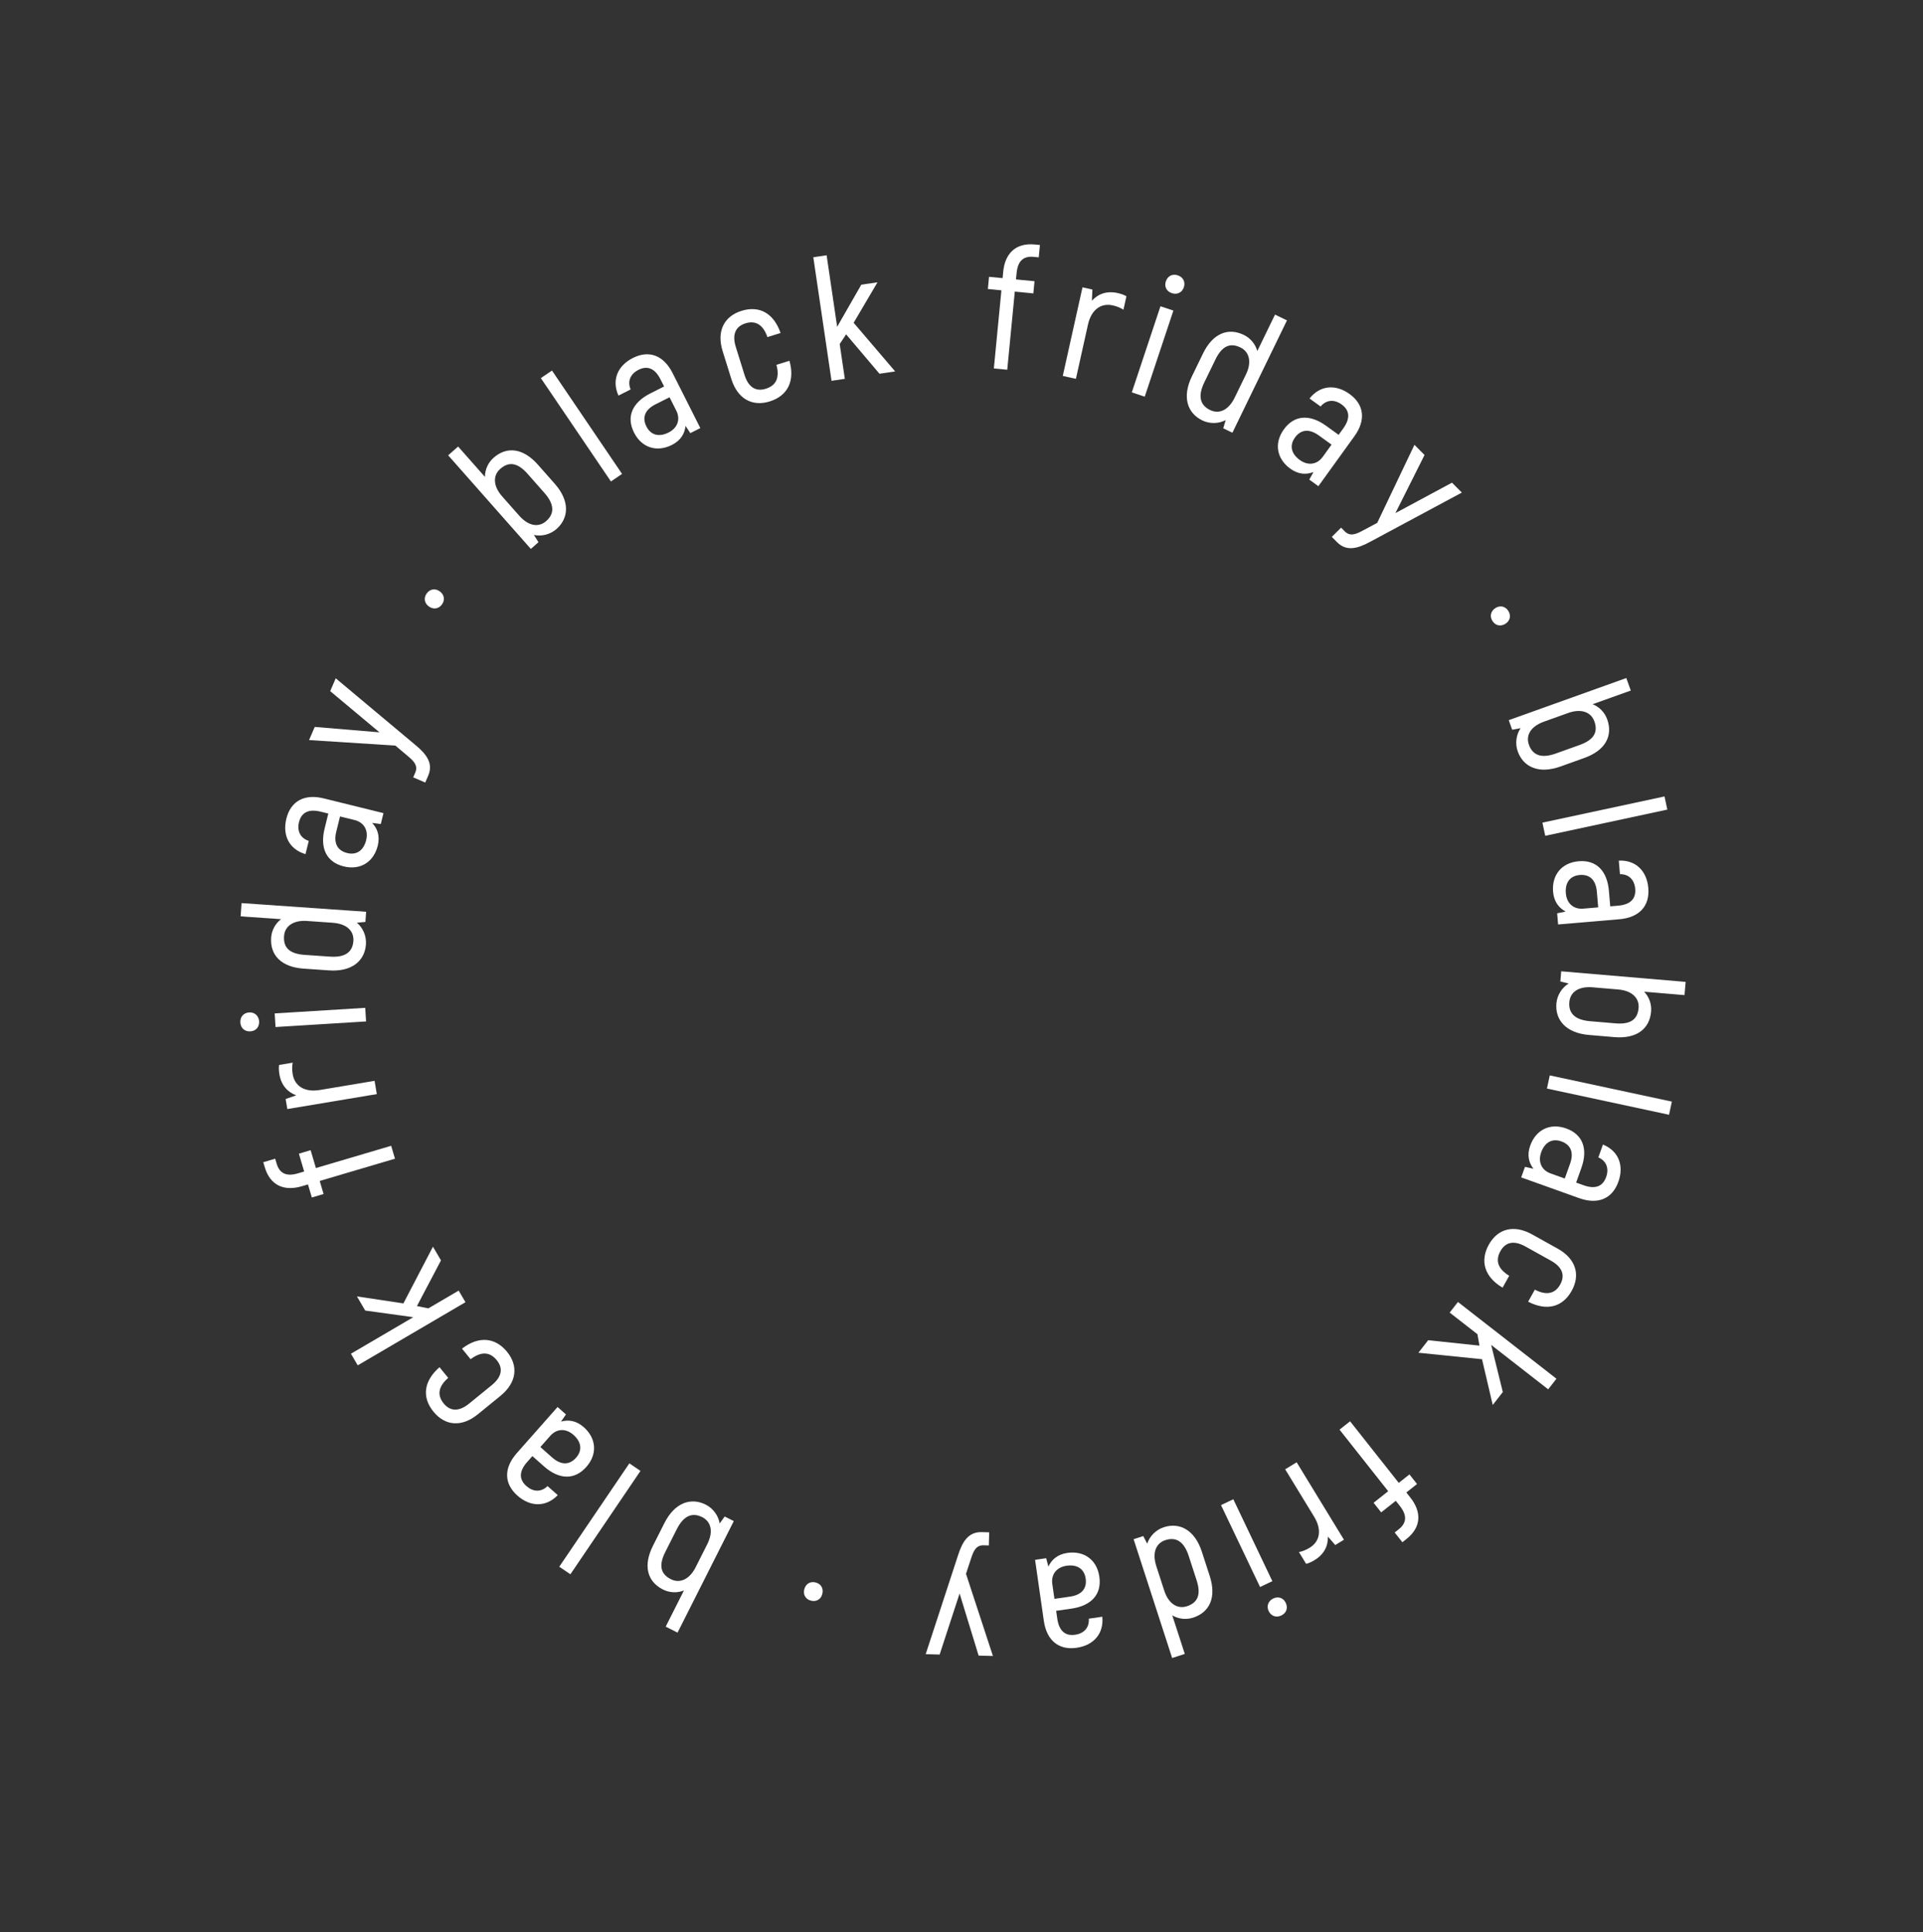<?xml version="1.0" encoding="UTF-8"?> <svg xmlns="http://www.w3.org/2000/svg" width="223" height="224" viewBox="0 0 223 224" fill="none"><rect x="0" y="0" width="223" height="224" fill="#333333" stroke="none"/><path d="M191.469 117.266C191.296 119.299 189.772 120.454 187.202 120.235L184.252 119.984C181.642 119.762 180.322 118.285 180.488 116.332C180.571 115.355 181.147 114.481 181.909 114.024L180.946 113.782L181.046 112.606L195.474 113.833L195.343 115.367L190.66 114.969C191.251 115.581 191.54 116.429 191.469 117.266ZM184.388 118.39L187.337 118.641C189.091 118.79 189.906 118.177 190.018 116.861C190.119 115.666 189.186 114.844 187.671 114.715L184.702 114.462C182.968 114.315 182.08 115.082 181.987 116.178C181.88 117.434 182.594 118.237 184.388 118.39Z" fill="white"></path><path d="M179.718 124.674L193.876 127.712L193.549 129.237L179.391 126.199L179.718 124.674Z" fill="white"></path><path d="M187.674 137.007C186.96 139.003 185.275 139.674 183.128 138.905L176.406 136.498L176.845 135.274L177.826 135.498C177.304 134.822 177.052 133.925 177.45 132.814C178.097 131.006 179.723 130.144 181.625 130.825C183.583 131.527 184.158 133.241 183.383 135.406L182.776 137.101L183.642 137.411C184.941 137.877 185.852 137.587 186.257 136.457C186.601 135.497 186.323 134.611 185.352 134.179L185.885 132.691C187.666 133.414 188.362 135.087 187.674 137.007ZM179.82 136.042L181.458 136.629L182.072 134.916C182.53 133.635 182.177 132.723 181.066 132.325C179.974 131.934 179.128 132.459 178.723 133.589C178.318 134.718 178.784 135.671 179.82 136.042Z" fill="white"></path><path d="M172.65 144.297C173.681 142.445 175.548 141.927 177.68 143.114L180.634 144.757C182.748 145.934 183.293 147.793 182.262 149.646C181.202 151.551 179.364 152.016 177.21 150.909L177.988 149.511C179.354 150.225 180.341 149.973 180.934 148.907C181.508 147.876 181.201 146.904 179.856 146.155L176.902 144.512C175.539 143.753 174.569 144.015 173.996 145.046C173.393 146.13 173.681 147.091 175.015 147.902L174.247 149.283C172.144 148.044 171.6 146.185 172.65 144.297Z" fill="white"></path><path d="M165.617 155.375L171.566 156.003L171.331 154.679L168.112 152.172L169.07 150.941L180.494 159.839L179.535 161.069L172.924 155.92L174.273 161.382L173.105 162.881L171.862 157.577L164.486 156.826L165.617 155.375Z" fill="white"></path><path d="M162.203 177.294C163.113 176.575 163.215 175.704 162.322 174.574L161.863 173.994L160.168 175.333L159.288 174.22L160.982 172.88L155.338 165.742L156.562 164.774L162.206 171.912L163.445 170.932L164.326 172.046L163.086 173.026L163.545 173.607C164.873 175.285 164.838 177.047 163.096 178.424L162.626 178.796L161.732 177.666L162.203 177.294Z" fill="white"></path><path d="M152.459 180.857C152.101 181.076 151.79 181.219 151.465 181.301L150.631 179.935C151.028 179.857 151.428 179.706 151.872 179.435C153.067 178.705 153.32 177.355 152.392 175.836L149.035 170.34L150.367 169.527L155.85 178.505L154.843 179.12L153.988 178.142C154.017 179.226 153.552 180.19 152.459 180.857Z" fill="white"></path><path d="M147.644 185.321C148.24 185.037 148.827 185.245 149.102 185.823C149.386 186.419 149.178 187.005 148.583 187.289C148.005 187.565 147.4 187.365 147.116 186.77C146.849 186.21 147.067 185.597 147.644 185.321ZM143.021 173.811L147.548 183.307L146.122 183.987L141.595 174.49L143.021 173.811Z" fill="white"></path><path d="M137.393 191.741L135.928 192.217L131.458 178.444L132.58 178.08L133.035 178.963C133.307 178.117 134.028 177.358 134.96 177.055C136.825 176.45 138.563 177.4 139.371 179.892L140.285 182.707C141.082 185.161 140.302 186.907 138.362 187.537C137.563 187.796 136.672 187.707 135.942 187.271L137.393 191.741ZM134.096 181.583L135.016 184.418C135.485 185.863 136.497 186.586 137.639 186.216C138.894 185.808 139.307 184.875 138.763 183.201L137.85 180.386C137.294 178.674 136.349 178.16 135.151 178.549C134.105 178.889 133.559 179.928 134.096 181.583Z" fill="white"></path><path d="M124.849 191.032C122.751 191.333 121.37 190.157 121.046 187.9L120.032 180.833L121.319 180.648L121.579 181.621C121.932 180.843 122.608 180.2 123.776 180.033C125.677 179.76 127.199 180.794 127.486 182.794C127.781 184.853 126.535 186.163 124.258 186.49L122.476 186.745L122.607 187.656C122.803 189.022 123.485 189.692 124.673 189.521C125.683 189.377 126.336 188.717 126.264 187.657L127.828 187.432C128.022 189.344 126.869 190.742 124.849 191.032ZM122.03 183.637L122.277 185.359L124.079 185.101C125.425 184.908 126.067 184.169 125.899 183.001C125.734 181.853 124.874 181.35 123.686 181.52C122.499 181.691 121.874 182.548 122.03 183.637Z" fill="white"></path><path d="M108.967 191.816L107.347 191.773L111.098 180.31C111.623 178.663 112.333 177.582 113.852 177.623L114.712 177.646L114.671 179.166L114.071 179.15C113.211 179.126 112.914 179.759 112.631 180.611L112.021 182.455L115.145 191.983L113.485 191.938L111.279 184.736L108.967 191.816Z" fill="white"></path><path d="M94.577 183.456C95.198 183.609 95.52 184.141 95.362 184.782C95.209 185.404 94.676 185.725 94.055 185.572C93.433 185.419 93.112 184.886 93.265 184.265C93.423 183.624 93.956 183.302 94.577 183.456Z" fill="white"></path><path d="M76.881 184.277C75.06 183.359 74.556 181.514 75.718 179.211L77.051 176.568C78.231 174.228 80.094 173.555 81.844 174.438C82.719 174.879 83.315 175.74 83.455 176.617L84.039 175.814L85.093 176.345L78.572 189.274L77.197 188.581L79.314 184.384C78.526 184.703 77.631 184.655 76.881 184.277ZM78.48 177.288L77.147 179.931C76.354 181.503 76.619 182.487 77.798 183.082C78.869 183.622 79.98 183.063 80.665 181.705L82.007 179.045C82.79 177.491 82.409 176.381 81.427 175.885C80.302 175.318 79.29 175.681 78.48 177.288Z" fill="white"></path><path d="M74.273 170.526L66.146 182.509L64.855 181.634L72.983 169.65L74.273 170.526Z" fill="white"></path><path d="M60.008 173.394C58.419 171.99 58.42 170.177 59.929 168.468L64.657 163.117L65.631 163.978L65.059 164.807C65.88 164.572 66.808 164.67 67.692 165.451C69.131 166.723 69.329 168.552 67.992 170.066C66.614 171.625 64.809 171.524 63.085 170.001L61.736 168.81L61.127 169.499C60.213 170.533 60.145 171.487 61.044 172.281C61.808 172.957 62.734 173.027 63.495 172.285L64.68 173.332C63.348 174.718 61.536 174.745 60.008 173.394ZM63.815 166.456L62.663 167.76L64.027 168.965C65.046 169.866 66.024 169.876 66.806 168.992C67.574 168.123 67.4 167.141 66.5 166.347C65.601 165.552 64.543 165.632 63.815 166.456Z" fill="white"></path><path d="M58.799 156.716C60.138 158.359 59.926 160.285 58.035 161.826L55.414 163.961C53.538 165.49 51.609 165.307 50.27 163.663C48.893 161.973 49.142 160.093 50.968 158.503L51.978 159.743C50.81 160.747 50.678 161.757 51.449 162.703C52.194 163.618 53.21 163.693 54.404 162.721L57.024 160.586C58.234 159.601 58.35 158.603 57.605 157.688C56.821 156.727 55.821 156.639 54.574 157.578L53.576 156.353C55.505 154.858 57.434 155.041 58.799 156.716Z" fill="white"></path><path d="M51.138 146.119L48.352 151.413L49.669 151.684L53.19 149.622L53.978 150.968L41.484 158.287L40.696 156.941L47.926 152.705L42.354 151.936L41.393 150.297L46.781 151.105L50.208 144.531L51.138 146.119Z" fill="white"></path><path d="M32.082 134.904C32.411 136.016 33.181 136.435 34.562 136.027L35.272 135.817L34.66 133.746L36.022 133.343L36.634 135.415L45.361 132.835L45.803 134.332L37.076 136.911L37.524 138.426L36.162 138.828L35.714 137.313L35.005 137.523C32.952 138.129 31.331 137.441 30.701 135.312L30.531 134.737L31.912 134.328L32.082 134.904Z" fill="white"></path><path d="M32.404 124.551C32.335 124.137 32.318 123.795 32.364 123.463L33.942 123.2C33.867 123.597 33.857 124.025 33.943 124.538C34.173 125.919 35.331 126.658 37.087 126.365L43.439 125.304L43.696 126.842L33.32 128.576L33.125 127.412L34.351 126.984C33.335 126.606 32.615 125.814 32.404 124.551Z" fill="white"></path><path d="M30.048 118.403C30.089 119.062 29.677 119.528 29.038 119.568C28.379 119.608 27.913 119.196 27.872 118.538C27.832 117.899 28.243 117.413 28.902 117.372C29.521 117.334 30.008 117.764 30.048 118.403ZM42.452 118.418L31.952 119.067L31.855 117.49L42.355 116.841L42.452 118.418Z" fill="white"></path><path d="M27.906 106.235L28.013 104.698L42.458 105.703L42.376 106.88L41.387 106.972C42.07 107.541 42.505 108.493 42.437 109.471C42.301 111.426 40.77 112.683 38.156 112.501L35.203 112.296C32.629 112.117 31.302 110.741 31.443 108.706C31.501 107.868 31.917 107.075 32.595 106.561L27.906 106.235ZM38.56 106.976L35.587 106.769C34.071 106.664 33.022 107.332 32.939 108.529C32.847 109.846 33.558 110.577 35.314 110.7L38.267 110.905C40.063 111.03 40.892 110.346 40.98 109.089C41.056 107.991 40.296 107.097 38.56 106.976Z" fill="white"></path><path d="M33.208 94.91C33.716 92.851 35.324 92.012 37.537 92.558L44.47 94.268L44.158 95.53L43.159 95.407C43.748 96.026 44.09 96.894 43.807 98.039C43.347 99.903 41.818 100.927 39.856 100.443C37.837 99.945 37.09 98.298 37.641 96.065L38.072 94.317L37.178 94.097C35.839 93.766 34.962 94.147 34.674 95.312C34.43 96.303 34.797 97.155 35.806 97.487L35.428 99.021C33.583 98.484 32.72 96.89 33.208 94.91ZM41.12 95.069L39.431 94.653L38.995 96.419C38.669 97.74 39.113 98.612 40.259 98.894C41.385 99.172 42.174 98.563 42.462 97.398C42.749 96.233 42.188 95.333 41.12 95.069Z" fill="white"></path><path d="M38.291 80.125L38.933 78.637L48.182 86.378C49.516 87.477 50.256 88.537 49.654 89.933L49.313 90.722L47.917 90.12L48.155 89.569C48.496 88.779 48.02 88.268 47.333 87.689L45.847 86.437L35.841 85.798L36.499 84.274L44.005 84.901L38.291 80.125Z" fill="white"></path><path d="M51.254 70.07C50.881 70.591 50.267 70.692 49.731 70.308C49.211 69.935 49.109 69.321 49.482 68.801C49.855 68.281 50.468 68.179 50.989 68.552C51.525 68.936 51.627 69.55 51.254 70.07Z" fill="white"></path><path d="M57.239 53.07C58.768 51.719 60.667 51.936 62.376 53.869L64.335 56.087C66.07 58.051 66.004 60.031 64.535 61.328C63.801 61.977 62.781 62.212 61.914 62.016L62.443 62.857L61.559 63.638L51.971 52.786L53.126 51.767L56.237 55.289C56.233 54.439 56.61 53.626 57.239 53.07ZM63.136 57.147L61.176 54.928C60.011 53.61 58.998 53.49 58.009 54.364C57.11 55.159 57.217 56.398 58.224 57.537L60.197 59.77C61.349 61.075 62.521 61.133 63.346 60.404C64.29 59.57 64.328 58.496 63.136 57.147Z" fill="white"></path><path d="M70.846 55.817L62.718 43.834L64.01 42.958L72.137 54.942L70.846 55.817Z" fill="white"></path><path d="M73.396 41.499C75.289 40.544 76.972 41.218 77.999 43.254L81.214 49.629L80.054 50.215L79.496 49.376C79.41 50.226 78.974 51.05 77.921 51.581C76.206 52.446 74.434 51.951 73.524 50.148C72.587 48.291 73.351 46.651 75.405 45.615L77.012 44.805L76.597 43.983C75.976 42.751 75.116 42.334 74.044 42.874C73.134 43.334 72.725 44.167 73.131 45.149L71.72 45.861C70.927 44.11 71.574 42.418 73.396 41.499ZM78.426 47.608L77.642 46.055L76.017 46.874C74.803 47.487 74.43 48.392 74.962 49.445C75.484 50.481 76.46 50.683 77.531 50.143C78.603 49.602 78.921 48.591 78.426 47.608Z" fill="white"></path><path d="M89.266 46.538C87.243 47.169 85.533 46.257 84.806 43.928L83.8 40.702C83.079 38.391 83.966 36.669 85.99 36.037C88.071 35.388 89.723 36.318 90.52 38.604L88.993 39.081C88.496 37.623 87.607 37.125 86.442 37.488C85.316 37.84 84.868 38.755 85.327 40.225L86.334 43.451C86.799 44.941 87.681 45.419 88.808 45.068C89.991 44.699 90.445 43.803 90.038 42.296L91.546 41.825C92.216 44.172 91.328 45.895 89.266 46.538Z" fill="white"></path><path d="M101.987 43.328L98.12 38.763L97.375 39.884L97.97 43.92L96.427 44.148L94.315 29.822L95.859 29.595L97.081 37.885L99.879 33.005L101.758 32.728L98.993 37.421L103.807 43.06L101.987 43.328Z" fill="white"></path><path d="M119.859 29.779C118.704 29.667 118.028 30.225 117.889 31.658L117.818 32.395L119.968 32.602L119.831 34.016L117.681 33.808L116.805 42.866L115.252 42.715L116.128 33.658L114.556 33.506L114.692 32.092L116.265 32.244L116.336 31.508C116.542 29.378 117.788 28.132 119.998 28.346L120.595 28.403L120.456 29.837L119.859 29.779Z" fill="white"></path><path d="M129.603 33.973C130.013 34.064 130.337 34.177 130.627 34.344L130.28 35.906C129.939 35.687 129.546 35.517 129.039 35.404C127.672 35.1 126.553 35.896 126.166 37.633L124.767 43.919L123.244 43.581L125.53 33.312L126.681 33.568L126.618 34.865C127.349 34.065 128.354 33.695 129.603 33.973Z" fill="white"></path><path d="M135.899 33.99C135.273 33.782 134.995 33.225 135.197 32.618C135.405 31.992 135.962 31.713 136.588 31.922C137.195 32.124 137.493 32.687 137.284 33.313C137.088 33.901 136.507 34.192 135.899 33.99ZM131.249 45.49L134.572 35.509L136.071 36.008L132.748 45.989L131.249 45.49Z" fill="white"></path><path d="M147.857 36.472L149.242 37.145L142.914 50.169L141.852 49.653L142.137 48.702C141.354 49.122 140.308 49.17 139.427 48.742C137.664 47.885 137.07 45.996 138.215 43.639L139.509 40.977C140.636 38.656 142.408 37.938 144.243 38.83C144.998 39.197 145.579 39.879 145.803 40.699L147.857 36.472ZM143.189 46.078L144.492 43.398C145.156 42.031 144.927 40.808 143.848 40.283C142.661 39.706 141.717 40.093 140.948 41.676L139.654 44.338C138.868 45.957 139.192 46.982 140.326 47.533C141.315 48.014 142.429 47.643 143.189 46.078Z" fill="white"></path><path d="M156.502 45.68C158.221 46.92 158.398 48.726 157.064 50.574L152.885 56.364L151.831 55.603L152.319 54.722C151.524 55.036 150.592 55.029 149.635 54.339C148.078 53.215 147.701 51.413 148.884 49.776C150.101 48.089 151.908 48.012 153.773 49.358L155.232 50.412L155.771 49.666C156.579 48.547 156.553 47.591 155.58 46.889C154.753 46.292 153.825 46.313 153.14 47.125L151.859 46.2C153.048 44.691 154.848 44.486 156.502 45.68ZM153.395 52.958L154.413 51.547L152.937 50.482C151.835 49.686 150.86 49.771 150.169 50.728C149.49 51.669 149.76 52.628 150.733 53.33C151.706 54.033 152.751 53.849 153.395 52.958Z" fill="white"></path><path d="M168.38 55.957L169.522 57.106L158.894 62.81C157.378 63.638 156.118 63.931 155.047 62.852L154.442 62.242L155.52 61.171L155.943 61.597C156.549 62.207 157.2 61.955 157.994 61.533L159.708 60.62L164.026 51.571L165.196 52.749L161.82 59.483L168.38 55.957Z" fill="white"></path><path d="M173.071 71.993C172.728 71.453 172.863 70.846 173.42 70.491C173.96 70.148 174.567 70.283 174.911 70.823C175.254 71.363 175.119 71.97 174.579 72.314C174.022 72.668 173.415 72.533 173.071 71.993Z" fill="white"></path><path d="M186.378 83.394C187.066 85.315 186.161 86.999 183.732 87.869L180.946 88.867C178.479 89.75 176.665 88.955 176.004 87.11C175.673 86.188 175.834 85.153 176.336 84.421L175.36 84.6L174.962 83.49L188.594 78.607L189.113 80.057L184.688 81.641C185.48 81.953 186.095 82.603 186.378 83.394ZM180.406 87.361L183.193 86.362C184.85 85.769 185.336 84.872 184.891 83.63C184.486 82.5 183.295 82.141 181.864 82.653L179.059 83.658C177.421 84.245 176.932 85.312 177.303 86.348C177.728 87.534 178.712 87.967 180.406 87.361Z" fill="white"></path><path d="M178.866 95.371L193.024 92.333L193.351 93.858L179.194 96.897L178.866 95.371Z" fill="white"></path><path d="M191.145 102.953C191.325 105.065 190.072 106.376 187.8 106.569L180.685 107.174L180.575 105.879L181.561 105.675C180.805 105.277 180.203 104.566 180.103 103.39C179.94 101.477 181.06 100.017 183.073 99.846C185.145 99.669 186.382 100.989 186.577 103.281L186.729 105.074L187.646 104.996C189.021 104.88 189.729 104.237 189.627 103.042C189.541 102.025 188.92 101.335 187.857 101.345L187.723 99.771C189.643 99.688 190.972 100.92 191.145 102.953ZM183.601 105.341L185.334 105.193L185.18 103.38C185.065 102.025 184.364 101.341 183.189 101.441C182.033 101.54 181.481 102.369 181.583 103.565C181.685 104.761 182.504 105.434 183.601 105.341Z" fill="white"></path></svg> 